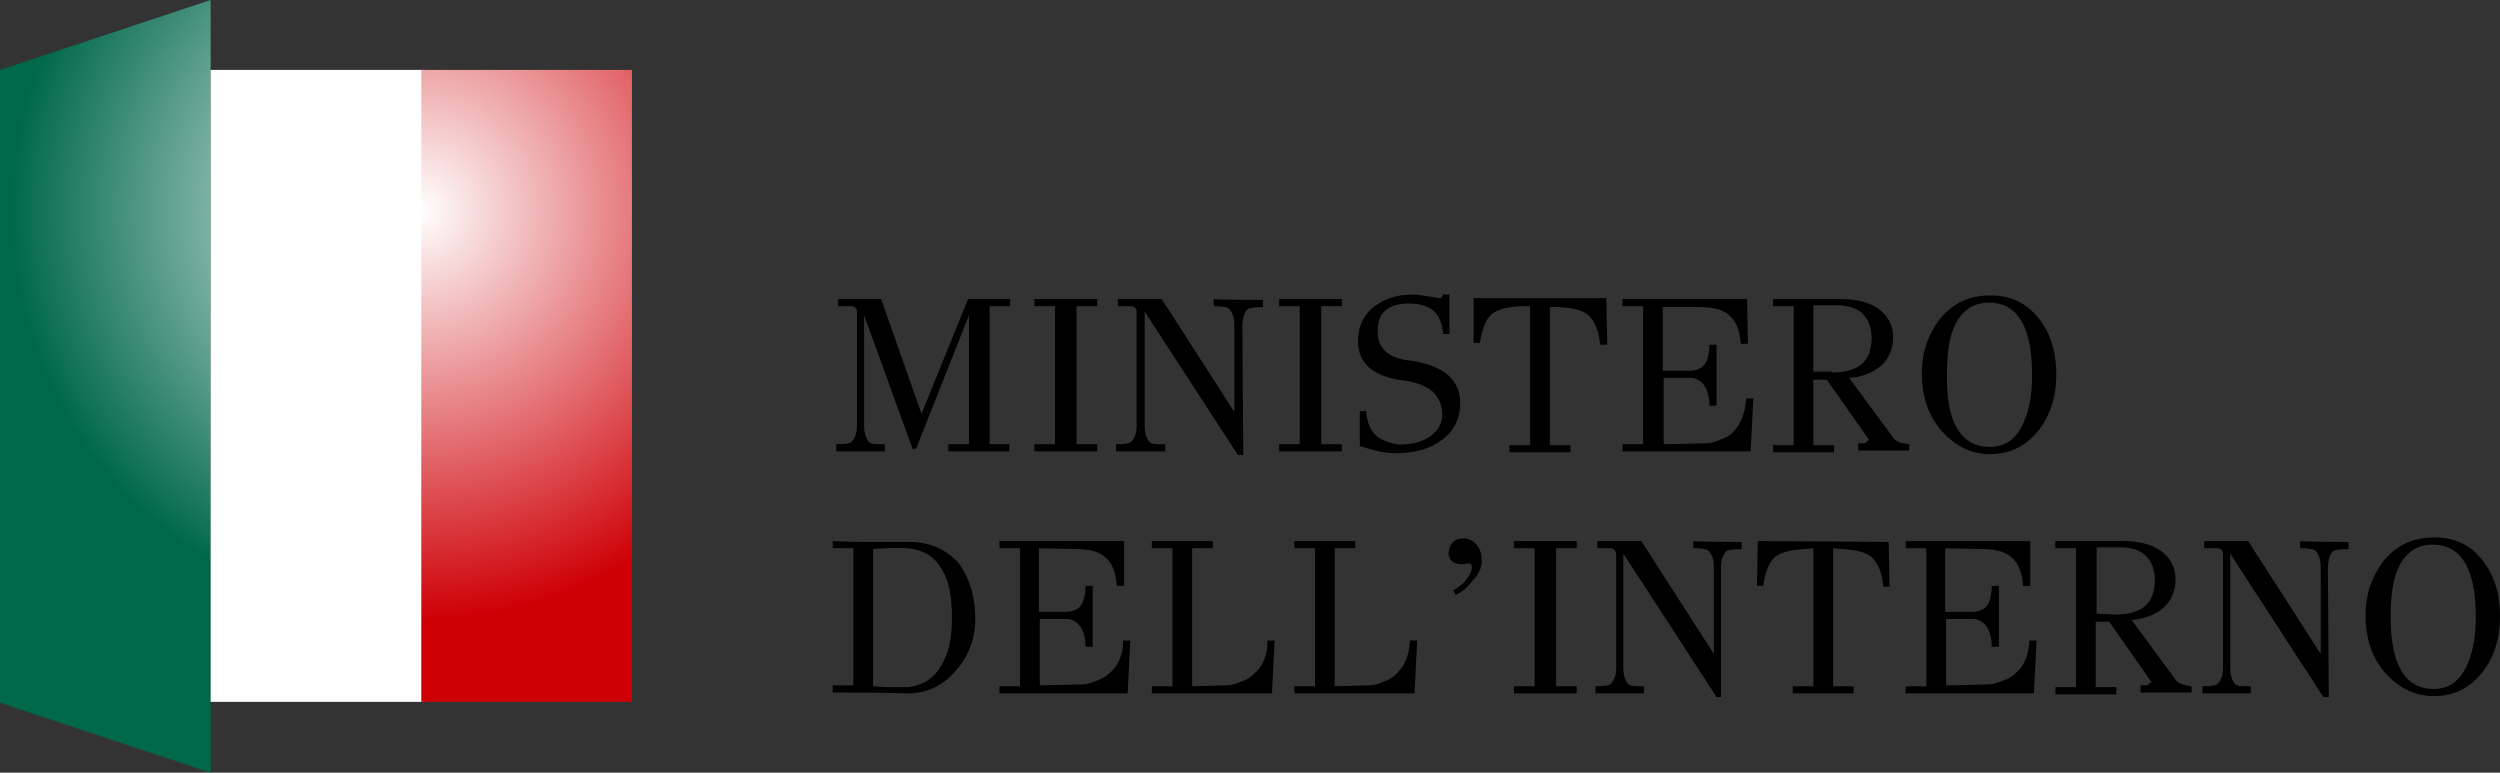 <?xml version="1.0" encoding="utf-8"?>
<!-- Generator: Adobe Illustrator 21.1.0, SVG Export Plug-In . SVG Version: 6.00 Build 0)  -->
<svg version="1.1"
	 id="Livello_1" xmlns:cc="http://creativecommons.org/ns#" xmlns:dc="http://purl.org/dc/elements/1.1/" xmlns:rdf="http://www.w3.org/1999/02/22-rdf-syntax-ns#" xmlns:svg="http://www.w3.org/2000/svg"
	 xmlns="http://www.w3.org/2000/svg" xmlns:xlink="http://www.w3.org/1999/xlink" x="0px" y="0px" viewBox="0 0 278.9 86.2"
	 style="enable-background:new 0 0 278.9 86.2;" xml:space="preserve">
<rect x="0" y="0" width="278.9" height="86.2" fill="#333333" stroke="none"/>
<style type="text/css">
	.st0{fill:none;}
	.st1{fill:url(#polygon2993_1_);}
	.st2{fill:#FFFFFF;}
	.st3{fill:url(#rect3046_1_);}
</style>
<rect id="rect2986" x="0.1" y="-99.7" class="st0" width="283.5" height="283.5"/>
<radialGradient id="polygon2993_1_" cx="96.047" cy="-619.232" r="45.618" gradientTransform="matrix(1 0 0 -1 -49.22 -595.74)" gradientUnits="userSpaceOnUse">
	<stop  offset="0" style="stop-color:#FFFFFF"/>
	<stop  offset="1" style="stop-color:#00684A"/>
</radialGradient>
<polygon id="polygon2993" class="st1" points="23.5,86.2 0,78.4 0,7.8 23.5,0 "/>
<g id="g2995" transform="translate(-32.5,-18.342)">
	<path id="path2997" d="M145.1,67.9v0.8h-6.8v-0.8h2.3V53.5l-5.9,14.9l-0.4,0l-5.4-14.9v12.3c0,0.8,0.2,1.5,0.6,1.9
		c0.2,0.2,0.7,0.2,1.7,0.2v0.8h-5.4v-0.8c0.9,0,1.5-0.1,1.6-0.2c0.5-0.4,0.7-1,0.7-1.9V53.1c0-0.4-0.3-0.6-0.7-0.6h-1.4v-0.8h4.8
		l4.5,12.8l5.2-12.8h4.7v0.8h-2.3v15.4H145.1L145.1,67.9z"/>
	<path id="path2999" d="M154.9,67.9v0.8h-7v-0.8h2.3V52.5h-2.3v-0.8h7v0.8h-2.3v15.4H154.9z"/>
	<path id="path3001" d="M173.4,51.8v0.8c-0.9,0-1.5,0.1-1.7,0.2c-0.4,0.4-0.6,1.1-0.6,1.9l0.1,14.4h-0.6l-10.4-16v12.7
		c0,0.9,0.2,1.5,0.6,1.9c0.2,0.2,0.7,0.2,1.7,0.2v0.8H157v-0.8c0.9,0,1.5-0.1,1.6-0.2c0.5-0.4,0.7-1,0.7-1.9V53.1
		c0-0.4-0.3-0.6-0.7-0.6h-1.4v-0.8h4.9l8.1,12.6v-9.7c0-0.8-0.2-1.5-0.7-1.9c-0.2-0.1-0.7-0.2-1.6-0.2v-0.8
		C168,51.8,173.4,51.8,173.4,51.8z"/>
	<path id="path3003" d="M182.2,67.9v0.8h-7v-0.8h2.3V52.5h-2.3v-0.8h7v0.8h-2.3v15.4H182.2z"/>
	<path id="path3005" d="M195.4,63.3c0,1.9-0.8,3.3-2.3,4.3c-1.3,0.9-3,1.3-4.9,1.3c-1.2,0-2.5-0.3-4-0.8l0-3.9h0.7
		c0.1,1.3,0.5,2.2,1.2,2.8c0.3,0.3,0.8,0.5,1.4,0.7c0.6,0.2,1.2,0.3,1.6,0.2c1.1,0,2.1-0.3,3-0.9c0.8-0.6,1.3-1.4,1.3-2.4
		c0-1.1-0.4-1.9-1.1-2.6c-0.7-0.6-1.8-1-3.1-1.2c-3.5-0.4-5.2-1.9-5.2-4.4c0-1.7,0.7-3.1,2-4c1.1-0.8,2.5-1.2,4.1-1.2
		c0.5,0,1,0.1,1.7,0.2c0.7,0.1,1.1,0.2,1.3,0.2c0.2,0,0.3-0.1,0.4-0.4h0.7v4.4h-0.7c-0.1-1.2-0.5-2.1-1.1-2.6
		c-0.6-0.5-1.5-0.8-2.7-0.8c-2.4,0-3.6,1.1-3.5,3.2c0,1.9,1.3,3,3.9,3.2C193.6,59.2,195.4,60.7,195.4,63.3L195.4,63.3z"/>
	<path id="path3007" d="M211.7,51.8l0.1,5H211c-0.1-1.4-0.5-2.4-1.1-3.1c-0.6-0.7-1.8-1-3.4-1.1l-1.1,0v15.4h2.3v0.8h-6.8v-0.8h2.3
		V52.5l-1.1,0c-1.6,0.1-2.7,0.4-3.3,1c-0.6,0.6-1,1.7-1.2,3.1h-0.7l0-5H211.7z"/>
	<path id="path3009" d="M227.3,62.8h0.8l-0.3,5.9h-14.3v-0.8h2.3V52.5h-2.3v-0.8h13.9l0.1,5h-0.8c-0.1-1.4-0.5-2.5-1.2-3.1
		c-0.7-0.7-1.8-1-3.3-1l-4.2,0v7.1h3c0.7,0,1.2-0.2,1.6-0.6c0.4-0.5,0.6-1.3,0.6-2.3h0.8v6.8h-0.8c0-1-0.2-1.7-0.6-2.3
		c-0.4-0.5-0.9-0.8-1.5-0.8h-3v7.4l4.6-0.1c0.5,0,1-0.1,1.7-0.4c0.6-0.2,1.1-0.5,1.4-0.8C226.7,65.7,227.2,64.4,227.3,62.8z"/>
	<path id="path3011" d="M241,67.4l-4.7-6.7h-1.5l0,7.3h2.3v0.8h-6.8v-0.8h2.3V52.5h-2.3v-0.8h7.4c2,0,3.5,0.4,4.5,1.2
		c1,0.8,1.5,1.8,1.5,3.1c0,1.3-0.5,2.4-1.4,3.2c-0.9,0.7-2,1.2-3.5,1.3l5,6.8c0.3,0.3,0.8,0.5,1.7,0.6v0.7c-1.2,0-3.1,0-5.7,0l0-0.8
		h0.7c0.2-0.1,0.3-0.1,0.3-0.3C241.1,67.5,241,67.4,241,67.4z M236.9,59.9c3,0,4.4-1.3,4.4-3.9c-0.1-2.4-1.4-3.6-3.9-3.6h-2.6l0,7.4
		H236.9z"/>
	<path id="path3013" d="M259.9,53.8c1.3,1.6,2,3.7,2,6.3c0,2.6-0.7,4.7-2.1,6.4c-1.4,1.7-3.2,2.5-5.3,2.5c-2.1,0-3.9-0.9-5.4-2.6
		c-1.5-1.7-2.2-3.9-2.2-6.4c0-2.5,0.8-4.6,2.2-6.3c1.4-1.6,3.2-2.4,5.4-2.4C256.8,51.3,258.5,52.1,259.9,53.8z M254.5,68.2
		c1.5,0,2.7-0.7,3.5-2.2c0.8-1.5,1.2-3.4,1.2-5.8c0-2.4-0.3-4.3-1-5.7c-0.8-1.6-2.1-2.4-3.8-2.4c-1.7,0-2.9,0.8-3.7,2.3
		c-0.7,1.3-1,3.2-1,5.8C249.6,65.5,251.3,68.2,254.5,68.2z"/>
	<path id="path3015" d="M141.3,87.4c0,2.3-0.8,4.3-2.3,5.9c-1.5,1.7-3.3,2.4-5.2,2.4c-3-0.1-5.8-0.1-8.4-0.1v-0.8h2.3V79.5h-2.3
		v-0.8c1.5,0.1,2.8,0.1,3.9,0.1c1.1,0,2.6,0,4.6,0c2.3,0,4.1,0.8,5.5,2.3C140.6,82.7,141.3,84.8,141.3,87.4L141.3,87.4z M137.5,92.6
		c0.8-1.3,1.2-3,1.2-5.3c0-2.3-0.3-4-1-5.2c-0.8-1.6-2.1-2.4-3.9-2.6c-1.5-0.1-2.8,0-3.9,0.1v15.3c1.1,0.1,1.9,0.1,2.5,0.1
		c0.6,0,1,0,1.4,0C135.5,94.8,136.7,94,137.5,92.6L137.5,92.6z"/>
	<path id="path3017" d="M157.8,89.8h0.8l-0.3,5.9h-14.3v-0.8h2.3V79.5h-2.3v-0.8h13.9l0,5h-0.8c-0.1-1.4-0.5-2.5-1.2-3.1
		c-0.7-0.7-1.8-1-3.3-1l-4.2-0.1v7.1h3c0.7,0,1.2-0.2,1.6-0.6c0.4-0.5,0.6-1.3,0.6-2.3h0.8v6.8h-0.8c0-1-0.2-1.7-0.6-2.3
		c-0.4-0.5-0.9-0.8-1.5-0.8h-3v7.4l4.6-0.1c0.5,0,1-0.1,1.7-0.4c0.6-0.2,1.1-0.5,1.4-0.8C157.2,92.7,157.8,91.5,157.8,89.8
		L157.8,89.8z"/>
	<path id="path3019" d="M173.9,89.8h0.8l-0.3,5.9H161v-0.8h2.3V79.5H161v-0.8h6.8v0.8h-2.3v15.4l3.8-0.1c0.4,0,1-0.1,1.6-0.4
		c0.7-0.2,1.1-0.5,1.4-0.8C173.4,92.7,173.9,91.5,173.9,89.8L173.9,89.8z"/>
	<path id="path3021" d="M189.8,89.8h0.8l-0.3,5.9h-13.4v-0.8h2.3V79.5h-2.3v-0.8h6.8v0.8h-2.3v15.4l3.8-0.1c0.4,0,1-0.1,1.6-0.4
		c0.6-0.2,1.1-0.5,1.4-0.8C189.2,92.7,189.7,91.5,189.8,89.8z"/>
	<path id="path3023" d="M195.8,78.4c0.6,0,1.1,0.3,1.5,0.8c0.4,0.5,0.5,1.1,0.5,1.8c0,0.6-0.3,1.4-1,2.1c-0.6,0.8-1.2,1.3-1.9,1.6
		l-0.3-0.5c0.4-0.2,0.9-0.5,1.4-1.1c0.5-0.6,0.7-1.1,0.7-1.5c0-0.3-0.1-0.4-0.4-0.4l-0.8,0.1c-0.9-0.1-1.4-0.5-1.4-1.2
		C194.2,78.9,194.8,78.4,195.8,78.4L195.8,78.4z"/>
	<path id="path3025" d="M208.4,94.9v0.8h-7v-0.8h2.3V79.5h-2.3v-0.8h7v0.8h-2.3v15.4H208.4z"/>
	<path id="path3027" d="M226.8,78.8v0.8c-0.9,0-1.5,0.1-1.7,0.2c-0.4,0.4-0.6,1.1-0.6,1.9l0,14.4H224l-10.4-16v12.7
		c0,0.9,0.2,1.5,0.6,1.9c0.2,0.2,0.7,0.2,1.7,0.2v0.8h-5.4v-0.8c0.9,0,1.5-0.1,1.6-0.2c0.5-0.4,0.7-1,0.7-1.9V80.1
		c-0.1-0.4-0.3-0.6-0.7-0.6h-1.4v-0.8h4.9l8.1,12.6v-9.7c0-0.8-0.2-1.5-0.7-1.9c-0.2-0.1-0.7-0.2-1.6-0.2v-0.8
		C221.4,78.8,226.8,78.8,226.8,78.8z"/>
	<path id="path3029" d="M243.2,78.8l0.1,5h-0.7c-0.1-1.4-0.5-2.4-1.1-3.1c-0.6-0.7-1.8-1-3.4-1.1l-1.1-0.1v15.4h2.3v0.8h-6.8v-0.8
		h2.3V79.5l-1.1,0.1c-1.6,0.1-2.7,0.4-3.3,1c-0.6,0.6-1,1.7-1.2,3.1h-0.7l0.1-5L243.2,78.8L243.2,78.8L243.2,78.8z"/>
	<path id="path3031" d="M258.9,89.8h0.8l-0.3,5.9h-14.3v-0.8h2.3V79.5h-2.3v-0.8H259l0,5h-0.8c-0.1-1.4-0.5-2.5-1.2-3.1
		c-0.7-0.7-1.8-1-3.3-1l-4.2-0.1v7.1h3c0.7,0,1.2-0.2,1.6-0.6c0.4-0.5,0.6-1.3,0.6-2.3h0.8v6.8h-0.8c0-1-0.2-1.7-0.6-2.3
		c-0.4-0.5-0.9-0.8-1.5-0.8h-3v7.4l4.6-0.1c0.5,0,1-0.1,1.7-0.4c0.6-0.2,1.1-0.5,1.4-0.8C258.3,92.7,258.8,91.5,258.9,89.8z"/>
	<path id="path3033" d="M272.5,94.4l-4.7-6.7h-1.5l0,7.3h2.3v0.8h-6.8v-0.8h2.3V79.5h-2.3v-0.8h7.4c2,0,3.5,0.4,4.5,1.2
		c1,0.8,1.5,1.8,1.5,3.1c0,1.3-0.5,2.4-1.4,3.2c-0.9,0.7-2,1.2-3.5,1.3l5,6.8c0.3,0.3,0.8,0.5,1.7,0.6v0.7c-1.2,0-3.1,0-5.7,0l0-0.8
		h0.7c0.2-0.1,0.3-0.1,0.3-0.3C272.6,94.5,272.6,94.4,272.5,94.4z M268.5,86.9c3,0,4.4-1.3,4.4-3.9c-0.1-2.4-1.4-3.6-3.9-3.6h-2.6
		l0,7.4L268.5,86.9C268.5,86.9,268.5,86.9,268.5,86.9z"/>
	<path id="path3035" d="M294.5,78.8v0.8c-1,0-1.5,0.1-1.7,0.2c-0.4,0.4-0.6,1.1-0.6,1.9l0.1,14.4h-0.6l-10.4-16v12.7
		c0,0.9,0.2,1.5,0.6,1.9c0.2,0.2,0.7,0.2,1.7,0.2v0.8h-5.4v-0.8c0.9,0,1.5-0.1,1.6-0.2c0.5-0.4,0.7-1,0.7-1.9V80.1
		c0-0.4-0.3-0.6-0.7-0.6h-1.4v-0.8h4.9l8.1,12.6v-9.7c0-0.8-0.2-1.5-0.7-1.9c-0.2-0.1-0.7-0.2-1.6-0.2v-0.8
		C289.1,78.8,294.5,78.8,294.5,78.8z"/>
	<path id="path3037" d="M309.4,80.8c1.3,1.6,2,3.7,2,6.3c0,2.6-0.7,4.7-2.1,6.4c-1.4,1.7-3.2,2.5-5.3,2.5c-2.1,0-3.9-0.9-5.4-2.6
		c-1.5-1.7-2.2-3.9-2.2-6.4c0-2.5,0.8-4.6,2.2-6.3c1.4-1.6,3.2-2.4,5.5-2.4C306.3,78.3,308.1,79.1,309.4,80.8L309.4,80.8z M304,95.2
		c1.5,0,2.7-0.7,3.5-2.2c0.8-1.5,1.2-3.4,1.2-5.8c0-2.4-0.3-4.3-1-5.7c-0.8-1.6-2.1-2.4-3.8-2.4c-1.7,0-2.9,0.8-3.7,2.3
		c-0.7,1.3-1,3.2-1,5.8C299.2,92.5,300.8,95.2,304,95.2L304,95.2z"/>
</g>
<rect id="rect3039" x="23.5" y="7.8" class="st2" width="23.9" height="70.5"/>
<radialGradient id="rect3046_1_" cx="96.048" cy="-619.233" r="45.618" gradientTransform="matrix(1 0 0 -1 -49.22 -595.74)" gradientUnits="userSpaceOnUse">
	<stop  offset="0" style="stop-color:#FFFFFF"/>
	<stop  offset="1" style="stop-color:#CE0006"/>
</radialGradient>
<rect id="rect3046" x="47" y="7.8" class="st3" width="23.5" height="70.5"/>
</svg>
